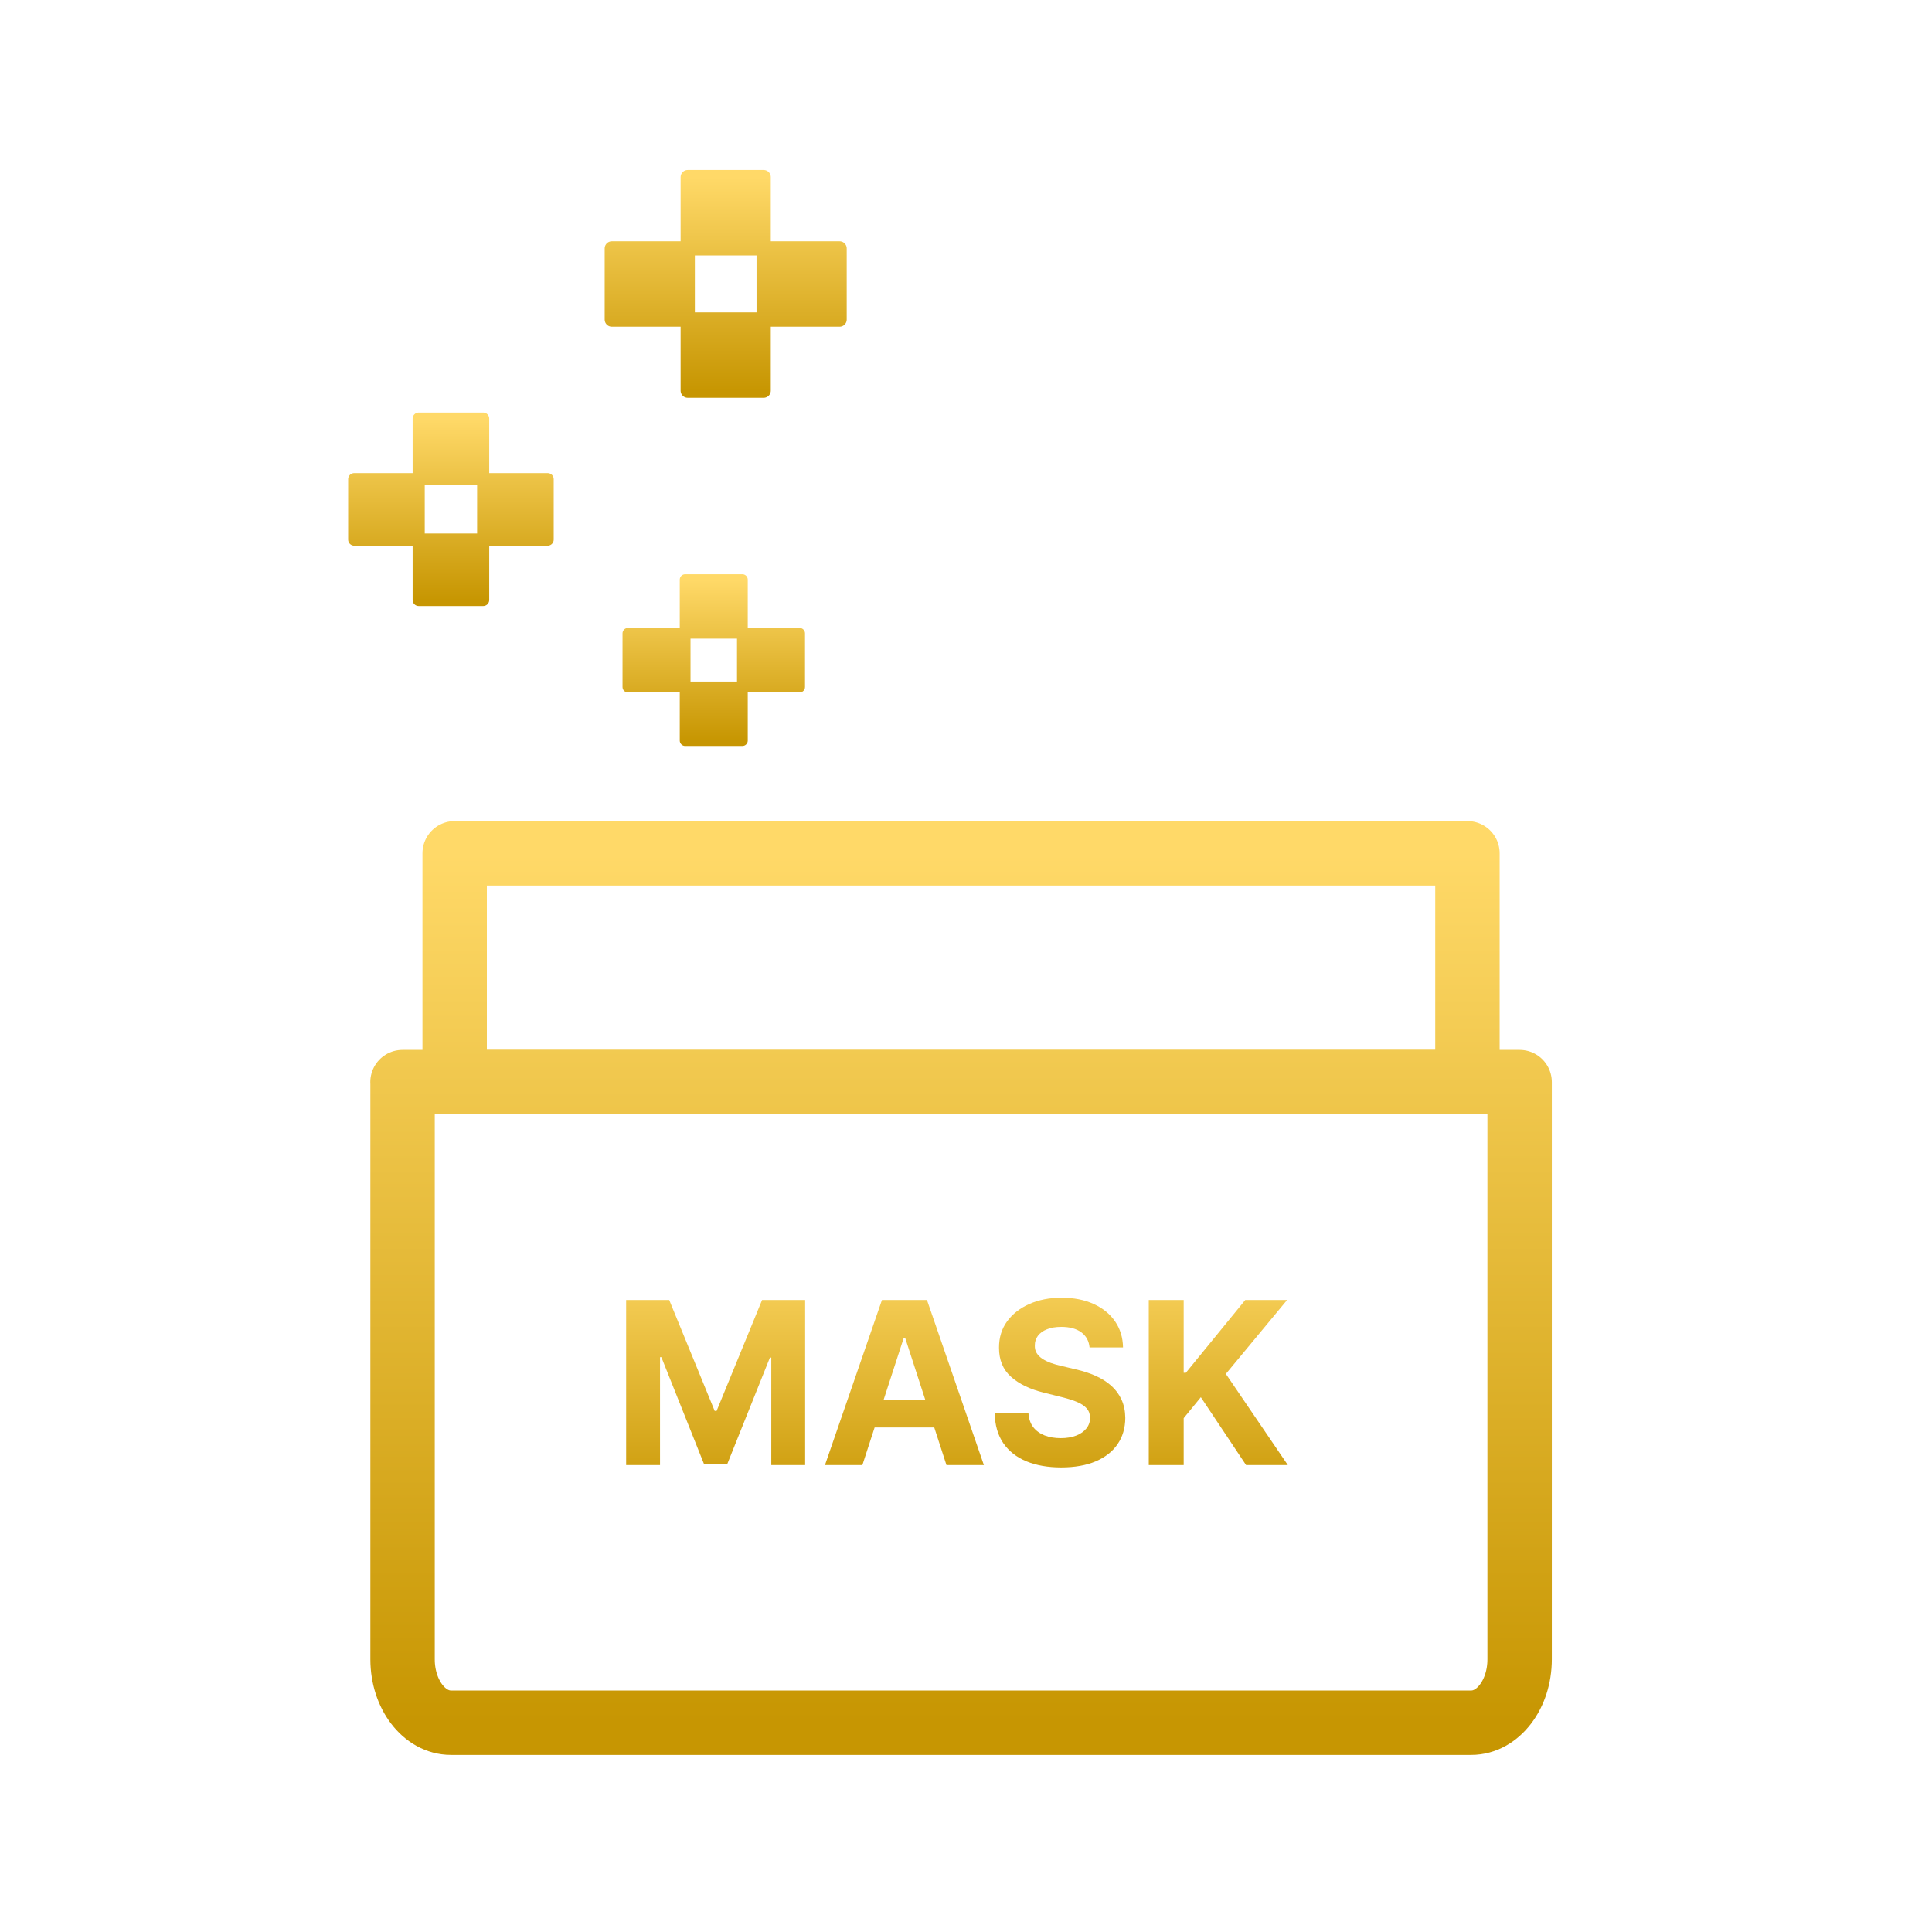 <svg width="120" height="120" viewBox="0 0 120 120" fill="none" xmlns="http://www.w3.org/2000/svg">
<path d="M25 67.211H94.386V103.064C94.386 105.24 93.039 107 91.383 107H28.008C26.347 107 25.004 105.235 25.004 103.064V67.211H25Z" stroke="url(#paint0_linear_4867_2188)" stroke-width="4" stroke-linecap="round" stroke-linejoin="round"/>
<path d="M91.145 53H28.24V67.21H91.145V53Z" stroke="url(#paint1_linear_4867_2188)" stroke-width="4" stroke-linecap="round" stroke-linejoin="round"/>
<path d="M38.891 80.744H41.566L44.39 87.635H44.51L47.335 80.744H50.009V91H47.906V84.324H47.821L45.166 90.95H43.734L41.08 84.299H40.995V91H38.891V80.744ZM53.564 91H51.24L54.781 80.744H57.575L61.111 91H58.787L56.218 83.087H56.138L53.564 91ZM53.418 86.969H58.907V88.661H53.418V86.969ZM67.675 83.693C67.635 83.289 67.463 82.975 67.159 82.752C66.855 82.528 66.443 82.416 65.922 82.416C65.568 82.416 65.269 82.466 65.026 82.567C64.782 82.663 64.595 82.799 64.465 82.972C64.338 83.146 64.275 83.343 64.275 83.563C64.268 83.747 64.306 83.907 64.39 84.044C64.477 84.181 64.595 84.299 64.745 84.399C64.895 84.496 65.069 84.581 65.266 84.655C65.463 84.725 65.673 84.785 65.897 84.835L66.819 85.055C67.266 85.156 67.677 85.289 68.051 85.456C68.424 85.623 68.748 85.828 69.022 86.072C69.296 86.316 69.508 86.603 69.658 86.933C69.812 87.264 69.89 87.643 69.894 88.07C69.89 88.698 69.73 89.242 69.413 89.703C69.099 90.16 68.645 90.516 68.051 90.77C67.46 91.02 66.747 91.145 65.912 91.145C65.084 91.145 64.363 91.018 63.749 90.765C63.138 90.511 62.66 90.135 62.316 89.638C61.976 89.137 61.797 88.518 61.781 87.78H63.879C63.902 88.124 64.001 88.411 64.174 88.641C64.351 88.868 64.587 89.04 64.88 89.157C65.178 89.271 65.513 89.327 65.887 89.327C66.254 89.327 66.573 89.274 66.844 89.167C67.117 89.06 67.329 88.912 67.48 88.721C67.63 88.531 67.705 88.312 67.705 88.065C67.705 87.835 67.637 87.641 67.5 87.484C67.366 87.328 67.169 87.194 66.909 87.084C66.652 86.974 66.336 86.873 65.962 86.783L64.846 86.503C63.981 86.293 63.298 85.964 62.797 85.516C62.296 85.069 62.048 84.466 62.051 83.708C62.048 83.087 62.213 82.545 62.547 82.081C62.884 81.617 63.346 81.254 63.934 80.994C64.522 80.734 65.189 80.603 65.937 80.603C66.698 80.603 67.363 80.734 67.93 80.994C68.501 81.254 68.945 81.617 69.263 82.081C69.58 82.545 69.743 83.082 69.753 83.693H67.675ZM71.352 91V80.744H73.521V85.266H73.656L77.347 80.744H79.946L76.14 85.336L79.991 91H77.397L74.587 86.783L73.521 88.085V91H71.352Z" fill="url(#paint2_linear_4867_2188)"/>
<path d="M30.011 33.51H26.005V37.265H30.011V33.51Z" fill="url(#paint3_linear_4867_2188)"/>
<path d="M34.016 29.761H30.01V33.516H34.016V29.761Z" fill="url(#paint4_linear_4867_2188)"/>
<path d="M26.006 29.761H22V33.516H26.006V29.761Z" fill="url(#paint5_linear_4867_2188)"/>
<path d="M30.011 26H26.005V29.755H30.011V26Z" fill="url(#paint6_linear_4867_2188)"/>
<path d="M30.011 33.51H26.005V37.265H30.011V33.51Z" stroke="url(#paint7_linear_4867_2188)" stroke-width="0.751" stroke-linejoin="round"/>
<path d="M34.016 29.761H30.01V33.516H34.016V29.761Z" stroke="url(#paint8_linear_4867_2188)" stroke-width="0.751" stroke-linejoin="round"/>
<path d="M26.006 29.761H22V33.516H26.006V29.761Z" stroke="url(#paint9_linear_4867_2188)" stroke-width="0.751" stroke-linejoin="round"/>
<path d="M30.011 26H26.005V29.755H30.011V26Z" stroke="url(#paint10_linear_4867_2188)" stroke-width="0.751" stroke-linejoin="round"/>
<path d="M46.111 42.666H42.555V46H46.111V42.666Z" fill="url(#paint11_linear_4867_2188)"/>
<path d="M49.667 39.338H46.111V42.672H49.667V39.338Z" fill="url(#paint12_linear_4867_2188)"/>
<path d="M42.556 39.338H39V42.672H42.556V39.338Z" fill="url(#paint13_linear_4867_2188)"/>
<path d="M46.111 36H42.555V39.334H46.111V36Z" fill="url(#paint14_linear_4867_2188)"/>
<path d="M46.111 42.666H42.555V46H46.111V42.666Z" stroke="url(#paint15_linear_4867_2188)" stroke-width="0.667" stroke-linejoin="round"/>
<path d="M49.667 39.338H46.111V42.672H49.667V39.338Z" stroke="url(#paint16_linear_4867_2188)" stroke-width="0.667" stroke-linejoin="round"/>
<path d="M42.556 39.338H39V42.672H42.556V39.338Z" stroke="url(#paint17_linear_4867_2188)" stroke-width="0.667" stroke-linejoin="round"/>
<path d="M46.111 36H42.555V39.334H46.111V36Z" stroke="url(#paint18_linear_4867_2188)" stroke-width="0.667" stroke-linejoin="round"/>
<path d="M47.433 19.843H42.716V24.265H47.433V19.843Z" fill="url(#paint19_linear_4867_2188)"/>
<path d="M52.149 15.428H47.432V19.85H52.149V15.428Z" fill="url(#paint20_linear_4867_2188)"/>
<path d="M42.717 15.428H38V19.85H42.717V15.428Z" fill="url(#paint21_linear_4867_2188)"/>
<path d="M47.433 11H42.716V15.422H47.433V11Z" fill="url(#paint22_linear_4867_2188)"/>
<path d="M47.433 19.843H42.716V24.265H47.433V19.843Z" stroke="url(#paint23_linear_4867_2188)" stroke-width="0.884" stroke-linejoin="round"/>
<path d="M52.149 15.428H47.432V19.85H52.149V15.428Z" stroke="url(#paint24_linear_4867_2188)" stroke-width="0.884" stroke-linejoin="round"/>
<path d="M42.717 15.428H38V19.85H42.717V15.428Z" stroke="url(#paint25_linear_4867_2188)" stroke-width="0.884" stroke-linejoin="round"/>
<path d="M47.433 11H42.716V15.422H47.433V11Z" stroke="url(#paint26_linear_4867_2188)" stroke-width="0.884" stroke-linejoin="round"/>
<defs>
<linearGradient id="paint0_linear_4867_2188" x1="59.693" y1="53" x2="59.693" y2="107" gradientUnits="userSpaceOnUse">
<stop stop-color="#FFD968"/>
<stop offset="1" stop-color="#C79602"/>
</linearGradient>
<linearGradient id="paint1_linear_4867_2188" x1="59.693" y1="53" x2="59.693" y2="107" gradientUnits="userSpaceOnUse">
<stop stop-color="#FFD968"/>
<stop offset="1" stop-color="#C79602"/>
</linearGradient>
<linearGradient id="paint2_linear_4867_2188" x1="59.5" y1="77" x2="59.5" y2="94" gradientUnits="userSpaceOnUse">
<stop stop-color="#FFD968"/>
<stop offset="1" stop-color="#C79602"/>
</linearGradient>
<linearGradient id="paint3_linear_4867_2188" x1="28.008" y1="26" x2="28.008" y2="37.265" gradientUnits="userSpaceOnUse">
<stop stop-color="#FFD968"/>
<stop offset="1" stop-color="#C79602"/>
</linearGradient>
<linearGradient id="paint4_linear_4867_2188" x1="28.008" y1="26" x2="28.008" y2="37.265" gradientUnits="userSpaceOnUse">
<stop stop-color="#FFD968"/>
<stop offset="1" stop-color="#C79602"/>
</linearGradient>
<linearGradient id="paint5_linear_4867_2188" x1="28.008" y1="26" x2="28.008" y2="37.265" gradientUnits="userSpaceOnUse">
<stop stop-color="#FFD968"/>
<stop offset="1" stop-color="#C79602"/>
</linearGradient>
<linearGradient id="paint6_linear_4867_2188" x1="28.008" y1="26" x2="28.008" y2="37.265" gradientUnits="userSpaceOnUse">
<stop stop-color="#FFD968"/>
<stop offset="1" stop-color="#C79602"/>
</linearGradient>
<linearGradient id="paint7_linear_4867_2188" x1="28.008" y1="26" x2="28.008" y2="37.265" gradientUnits="userSpaceOnUse">
<stop stop-color="#FFD968"/>
<stop offset="1" stop-color="#C79602"/>
</linearGradient>
<linearGradient id="paint8_linear_4867_2188" x1="28.008" y1="26" x2="28.008" y2="37.265" gradientUnits="userSpaceOnUse">
<stop stop-color="#FFD968"/>
<stop offset="1" stop-color="#C79602"/>
</linearGradient>
<linearGradient id="paint9_linear_4867_2188" x1="28.008" y1="26" x2="28.008" y2="37.265" gradientUnits="userSpaceOnUse">
<stop stop-color="#FFD968"/>
<stop offset="1" stop-color="#C79602"/>
</linearGradient>
<linearGradient id="paint10_linear_4867_2188" x1="28.008" y1="26" x2="28.008" y2="37.265" gradientUnits="userSpaceOnUse">
<stop stop-color="#FFD968"/>
<stop offset="1" stop-color="#C79602"/>
</linearGradient>
<linearGradient id="paint11_linear_4867_2188" x1="44.333" y1="36" x2="44.333" y2="46" gradientUnits="userSpaceOnUse">
<stop stop-color="#FFD968"/>
<stop offset="1" stop-color="#C79602"/>
</linearGradient>
<linearGradient id="paint12_linear_4867_2188" x1="44.333" y1="36" x2="44.333" y2="46" gradientUnits="userSpaceOnUse">
<stop stop-color="#FFD968"/>
<stop offset="1" stop-color="#C79602"/>
</linearGradient>
<linearGradient id="paint13_linear_4867_2188" x1="44.333" y1="36" x2="44.333" y2="46" gradientUnits="userSpaceOnUse">
<stop stop-color="#FFD968"/>
<stop offset="1" stop-color="#C79602"/>
</linearGradient>
<linearGradient id="paint14_linear_4867_2188" x1="44.333" y1="36" x2="44.333" y2="46" gradientUnits="userSpaceOnUse">
<stop stop-color="#FFD968"/>
<stop offset="1" stop-color="#C79602"/>
</linearGradient>
<linearGradient id="paint15_linear_4867_2188" x1="44.333" y1="36" x2="44.333" y2="46" gradientUnits="userSpaceOnUse">
<stop stop-color="#FFD968"/>
<stop offset="1" stop-color="#C79602"/>
</linearGradient>
<linearGradient id="paint16_linear_4867_2188" x1="44.333" y1="36" x2="44.333" y2="46" gradientUnits="userSpaceOnUse">
<stop stop-color="#FFD968"/>
<stop offset="1" stop-color="#C79602"/>
</linearGradient>
<linearGradient id="paint17_linear_4867_2188" x1="44.333" y1="36" x2="44.333" y2="46" gradientUnits="userSpaceOnUse">
<stop stop-color="#FFD968"/>
<stop offset="1" stop-color="#C79602"/>
</linearGradient>
<linearGradient id="paint18_linear_4867_2188" x1="44.333" y1="36" x2="44.333" y2="46" gradientUnits="userSpaceOnUse">
<stop stop-color="#FFD968"/>
<stop offset="1" stop-color="#C79602"/>
</linearGradient>
<linearGradient id="paint19_linear_4867_2188" x1="45.075" y1="11" x2="45.075" y2="24.265" gradientUnits="userSpaceOnUse">
<stop stop-color="#FFD968"/>
<stop offset="1" stop-color="#C79602"/>
</linearGradient>
<linearGradient id="paint20_linear_4867_2188" x1="45.075" y1="11" x2="45.075" y2="24.265" gradientUnits="userSpaceOnUse">
<stop stop-color="#FFD968"/>
<stop offset="1" stop-color="#C79602"/>
</linearGradient>
<linearGradient id="paint21_linear_4867_2188" x1="45.075" y1="11" x2="45.075" y2="24.265" gradientUnits="userSpaceOnUse">
<stop stop-color="#FFD968"/>
<stop offset="1" stop-color="#C79602"/>
</linearGradient>
<linearGradient id="paint22_linear_4867_2188" x1="45.075" y1="11" x2="45.075" y2="24.265" gradientUnits="userSpaceOnUse">
<stop stop-color="#FFD968"/>
<stop offset="1" stop-color="#C79602"/>
</linearGradient>
<linearGradient id="paint23_linear_4867_2188" x1="45.075" y1="11" x2="45.075" y2="24.265" gradientUnits="userSpaceOnUse">
<stop stop-color="#FFD968"/>
<stop offset="1" stop-color="#C79602"/>
</linearGradient>
<linearGradient id="paint24_linear_4867_2188" x1="45.075" y1="11" x2="45.075" y2="24.265" gradientUnits="userSpaceOnUse">
<stop stop-color="#FFD968"/>
<stop offset="1" stop-color="#C79602"/>
</linearGradient>
<linearGradient id="paint25_linear_4867_2188" x1="45.075" y1="11" x2="45.075" y2="24.265" gradientUnits="userSpaceOnUse">
<stop stop-color="#FFD968"/>
<stop offset="1" stop-color="#C79602"/>
</linearGradient>
<linearGradient id="paint26_linear_4867_2188" x1="45.075" y1="11" x2="45.075" y2="24.265" gradientUnits="userSpaceOnUse">
<stop stop-color="#FFD968"/>
<stop offset="1" stop-color="#C79602"/>
</linearGradient>
</defs>
</svg>
